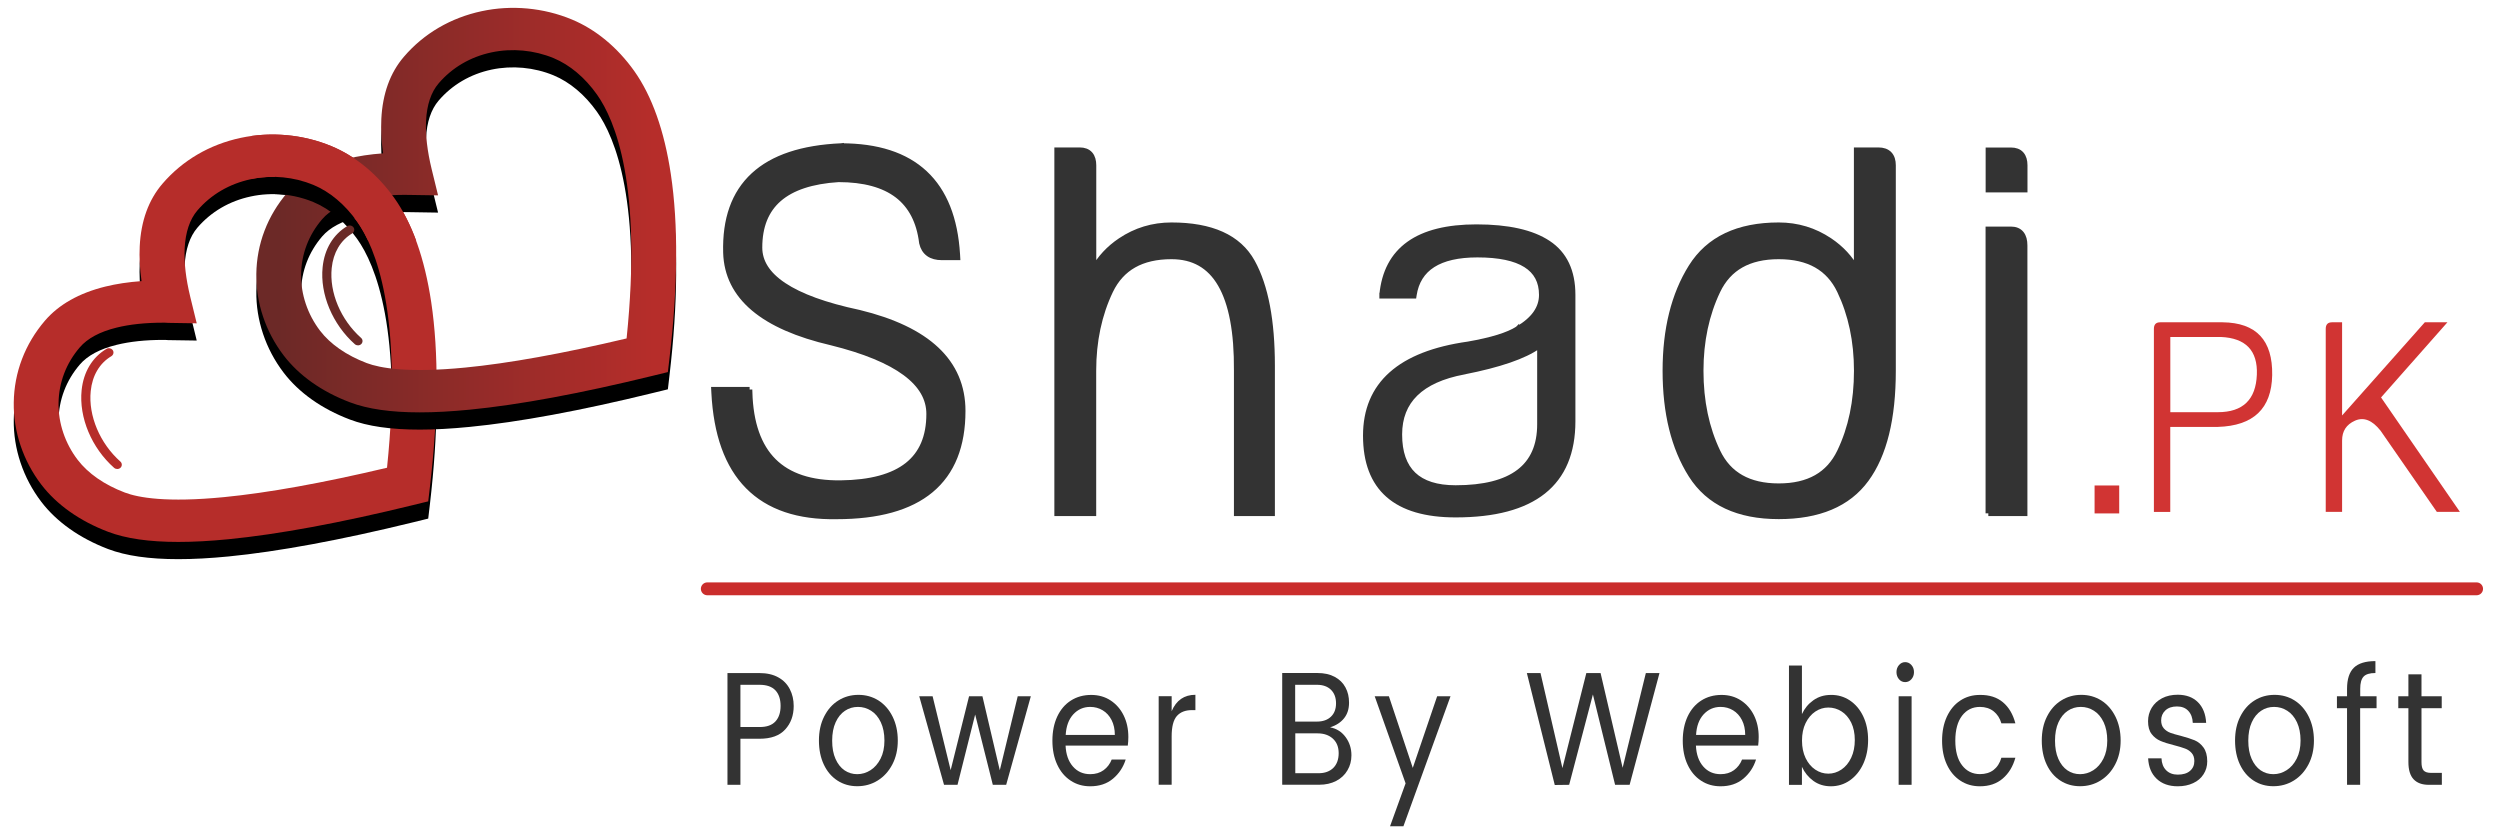 <svg width="136" height="45" viewBox="0 0 136 45" fill="none" xmlns="http://www.w3.org/2000/svg">
<path d="M40.279 40.184V42.694H39.574V36.615H41.316C41.718 36.615 42.058 36.692 42.339 36.849C42.619 37.002 42.826 37.218 42.966 37.49C43.107 37.762 43.177 38.069 43.177 38.407C43.177 38.922 43.022 39.348 42.715 39.682C42.409 40.02 41.944 40.188 41.316 40.188H40.279V40.184ZM42.18 39.25C42.368 39.048 42.464 38.766 42.464 38.403C42.464 38.041 42.372 37.758 42.184 37.556C41.995 37.354 41.707 37.253 41.316 37.253H40.279V39.55H41.316C41.704 39.553 41.992 39.452 42.18 39.25Z" fill="#333333"/>
<path d="M47.785 38.103C48.109 38.309 48.368 38.602 48.556 38.982C48.744 39.362 48.84 39.797 48.84 40.289C48.84 40.773 48.741 41.206 48.545 41.582C48.349 41.958 48.084 42.251 47.748 42.46C47.412 42.669 47.039 42.77 46.633 42.77C46.234 42.77 45.876 42.669 45.558 42.464C45.241 42.258 44.993 41.969 44.816 41.592C44.639 41.216 44.55 40.78 44.55 40.289C44.55 39.79 44.643 39.355 44.834 38.978C45.023 38.602 45.281 38.309 45.606 38.107C45.931 37.901 46.297 37.8 46.699 37.8C47.101 37.8 47.46 37.901 47.785 38.103ZM45.964 38.668C45.754 38.807 45.584 39.017 45.459 39.292C45.333 39.567 45.27 39.902 45.27 40.292C45.27 40.679 45.329 41.01 45.451 41.282C45.573 41.557 45.735 41.763 45.942 41.906C46.149 42.045 46.378 42.115 46.633 42.115C46.891 42.115 47.131 42.042 47.356 41.899C47.581 41.756 47.762 41.547 47.903 41.272C48.043 40.996 48.113 40.669 48.113 40.289C48.113 39.902 48.047 39.571 47.917 39.292C47.785 39.013 47.611 38.804 47.389 38.665C47.172 38.525 46.932 38.456 46.673 38.456C46.411 38.456 46.175 38.525 45.964 38.668Z" fill="#333333"/>
<path d="M56.077 37.877L54.736 42.694H54.009L53.049 38.87L52.089 42.694H51.355L50.007 37.877H50.734L51.716 41.896L52.717 37.877H53.444L54.389 41.903L55.364 37.877H56.077Z" fill="#333333"/>
<path d="M61.352 40.561H57.967C57.989 41.042 58.122 41.418 58.366 41.697C58.609 41.976 58.923 42.115 59.307 42.115C59.595 42.115 59.839 42.042 60.038 41.896C60.238 41.749 60.382 41.557 60.477 41.317H61.238C61.105 41.739 60.873 42.087 60.544 42.363C60.215 42.638 59.806 42.774 59.307 42.774C58.908 42.774 58.554 42.673 58.244 42.467C57.93 42.261 57.686 41.972 57.513 41.596C57.336 41.219 57.251 40.784 57.251 40.292C57.251 39.794 57.339 39.358 57.513 38.982C57.69 38.605 57.937 38.313 58.255 38.111C58.576 37.905 58.945 37.804 59.363 37.804C59.761 37.804 60.112 37.905 60.415 38.103C60.718 38.302 60.958 38.574 61.127 38.919C61.297 39.264 61.382 39.654 61.382 40.094C61.382 40.257 61.371 40.414 61.352 40.561ZM60.647 39.982C60.647 39.672 60.588 39.4 60.47 39.17C60.352 38.94 60.19 38.762 59.986 38.64C59.783 38.518 59.558 38.456 59.307 38.456C58.942 38.456 58.635 38.591 58.384 38.863C58.137 39.135 58 39.508 57.974 39.982H60.647Z" fill="#333333"/>
<path d="M65.03 37.797V38.63H64.845C64.483 38.63 64.21 38.738 64.022 38.95C63.834 39.163 63.738 39.532 63.738 40.059V42.69H63.032V37.873H63.738V38.689C63.989 38.096 64.421 37.797 65.03 37.797Z" fill="#333333"/>
<path d="M73.2 40.097C73.411 40.383 73.518 40.714 73.518 41.087C73.518 41.387 73.448 41.658 73.303 41.903C73.163 42.147 72.957 42.342 72.691 42.481C72.425 42.62 72.115 42.69 71.764 42.69H69.752V36.612H71.672C72.037 36.612 72.351 36.681 72.609 36.821C72.868 36.96 73.064 37.152 73.193 37.396C73.326 37.64 73.388 37.915 73.388 38.225C73.388 38.563 73.3 38.846 73.119 39.072C72.938 39.299 72.687 39.463 72.358 39.567C72.709 39.633 72.99 39.811 73.2 40.097ZM70.457 39.254H71.642C71.967 39.254 72.222 39.163 72.406 38.985C72.591 38.807 72.68 38.567 72.68 38.26C72.68 37.95 72.587 37.706 72.406 37.525C72.222 37.344 71.967 37.253 71.642 37.253H70.457V39.254ZM72.532 41.774C72.724 41.582 72.824 41.313 72.824 40.975C72.824 40.641 72.72 40.379 72.51 40.184C72.299 39.992 72.022 39.895 71.679 39.895H70.464V42.063H71.734C72.07 42.063 72.336 41.965 72.532 41.774Z" fill="#333333"/>
<path d="M75.556 37.877L76.855 41.774L78.181 37.877H78.908L76.346 44.949H75.618L76.464 42.614L74.784 37.877H75.556Z" fill="#333333"/>
<path d="M90.276 36.615L88.651 42.694H87.861L86.654 37.779L85.362 42.694L84.579 42.704L83.061 36.615H83.804L84.996 41.784L86.296 36.615H87.071L88.271 41.767L89.534 36.615H90.276Z" fill="#333333"/>
<path d="M95.644 40.561H92.258C92.28 41.042 92.413 41.418 92.657 41.697C92.901 41.976 93.215 42.115 93.599 42.115C93.886 42.115 94.13 42.042 94.329 41.896C94.529 41.749 94.673 41.557 94.769 41.317H95.529C95.397 41.739 95.164 42.087 94.835 42.363C94.507 42.638 94.097 42.774 93.599 42.774C93.2 42.774 92.845 42.673 92.535 42.467C92.221 42.261 91.978 41.972 91.804 41.596C91.627 41.219 91.542 40.784 91.542 40.292C91.542 39.794 91.631 39.358 91.804 38.982C91.981 38.605 92.229 38.313 92.546 38.111C92.867 37.905 93.237 37.804 93.654 37.804C94.053 37.804 94.403 37.905 94.706 38.103C95.009 38.302 95.249 38.574 95.419 38.919C95.588 39.264 95.673 39.654 95.673 40.094C95.673 40.257 95.662 40.414 95.644 40.561ZM94.939 39.982C94.939 39.672 94.88 39.4 94.761 39.17C94.643 38.94 94.481 38.762 94.278 38.64C94.075 38.518 93.85 38.456 93.599 38.456C93.233 38.456 92.927 38.591 92.675 38.863C92.428 39.135 92.291 39.508 92.266 39.982H94.939Z" fill="#333333"/>
<path d="M100.632 38.104C100.938 38.309 101.182 38.595 101.359 38.968C101.536 39.341 101.625 39.766 101.625 40.254C101.625 40.739 101.536 41.174 101.359 41.558C101.182 41.941 100.938 42.237 100.632 42.453C100.325 42.666 99.978 42.774 99.598 42.774C99.236 42.774 98.919 42.676 98.649 42.481C98.38 42.286 98.169 42.028 98.025 41.715V42.697H97.32V36.204H98.025V38.846C98.169 38.536 98.376 38.285 98.649 38.093C98.919 37.901 99.236 37.804 99.598 37.804C99.982 37.797 100.325 37.901 100.632 38.104ZM98.752 38.71C98.535 38.856 98.358 39.066 98.225 39.337C98.092 39.609 98.029 39.926 98.029 40.289C98.029 40.651 98.095 40.969 98.225 41.24C98.358 41.512 98.531 41.721 98.752 41.868C98.97 42.014 99.207 42.087 99.461 42.087C99.712 42.087 99.952 42.014 100.174 41.864C100.395 41.715 100.573 41.502 100.706 41.219C100.838 40.937 100.901 40.617 100.901 40.254C100.901 39.892 100.835 39.578 100.706 39.31C100.573 39.045 100.399 38.839 100.178 38.7C99.96 38.56 99.72 38.49 99.461 38.49C99.207 38.49 98.97 38.564 98.752 38.71Z" fill="#333333"/>
<path d="M103.308 36.176C103.401 36.072 103.511 36.02 103.641 36.02C103.774 36.02 103.888 36.072 103.98 36.176C104.073 36.281 104.121 36.41 104.121 36.563C104.121 36.717 104.073 36.846 103.98 36.95C103.888 37.055 103.774 37.107 103.641 37.107C103.508 37.107 103.393 37.055 103.305 36.95C103.216 36.846 103.168 36.717 103.168 36.563C103.168 36.41 103.216 36.281 103.308 36.176ZM103.991 37.877V42.694H103.286V37.877H103.991Z" fill="#333333"/>
<path d="M108.957 38.201C109.278 38.469 109.507 38.853 109.637 39.351H108.876C108.795 39.069 108.651 38.853 108.451 38.693C108.248 38.536 108.001 38.456 107.709 38.456C107.307 38.456 106.982 38.616 106.738 38.933C106.495 39.25 106.369 39.703 106.369 40.289C106.369 40.867 106.491 41.317 106.738 41.634C106.982 41.951 107.307 42.112 107.709 42.112C108.008 42.112 108.256 42.035 108.451 41.885C108.647 41.732 108.791 41.512 108.876 41.219H109.637C109.507 41.693 109.278 42.07 108.95 42.352C108.621 42.635 108.208 42.774 107.706 42.774C107.307 42.774 106.952 42.673 106.642 42.467C106.328 42.261 106.085 41.972 105.911 41.596C105.734 41.219 105.649 40.784 105.649 40.292C105.649 39.794 105.738 39.358 105.911 38.982C106.089 38.605 106.328 38.313 106.639 38.111C106.949 37.905 107.303 37.804 107.706 37.804C108.219 37.797 108.636 37.933 108.957 38.201Z" fill="#333333"/>
<path d="M114.307 38.103C114.632 38.309 114.89 38.602 115.079 38.982C115.267 39.362 115.363 39.797 115.363 40.289C115.363 40.773 115.263 41.206 115.067 41.582C114.872 41.958 114.606 42.251 114.27 42.46C113.934 42.669 113.561 42.77 113.155 42.77C112.756 42.77 112.398 42.669 112.081 42.464C111.763 42.258 111.516 41.969 111.339 41.592C111.161 41.216 111.073 40.78 111.073 40.289C111.073 39.79 111.165 39.355 111.357 38.978C111.545 38.602 111.804 38.309 112.129 38.107C112.454 37.901 112.819 37.8 113.221 37.8C113.624 37.8 113.982 37.901 114.307 38.103ZM112.487 38.668C112.276 38.807 112.106 39.017 111.981 39.292C111.855 39.567 111.793 39.902 111.793 40.292C111.793 40.679 111.852 41.01 111.974 41.282C112.095 41.557 112.258 41.763 112.465 41.906C112.671 42.045 112.9 42.115 113.155 42.115C113.413 42.115 113.653 42.042 113.879 41.899C114.104 41.756 114.285 41.547 114.425 41.272C114.565 40.996 114.635 40.669 114.635 40.289C114.635 39.902 114.569 39.571 114.44 39.292C114.307 39.013 114.133 38.804 113.912 38.665C113.694 38.525 113.454 38.456 113.196 38.456C112.933 38.456 112.697 38.525 112.487 38.668Z" fill="#333333"/>
<path d="M119.572 38.205C119.841 38.476 119.989 38.849 120.015 39.323H119.287C119.276 39.055 119.199 38.839 119.047 38.675C118.896 38.511 118.693 38.431 118.427 38.431C118.158 38.431 117.947 38.504 117.796 38.647C117.644 38.79 117.567 38.971 117.567 39.188C117.567 39.369 117.615 39.515 117.711 39.623C117.807 39.731 117.925 39.811 118.065 39.864C118.206 39.916 118.401 39.972 118.641 40.031C118.951 40.115 119.199 40.195 119.387 40.271C119.575 40.352 119.738 40.48 119.871 40.665C120.004 40.85 120.074 41.101 120.074 41.415C120.074 41.679 120.007 41.913 119.871 42.122C119.738 42.331 119.55 42.492 119.306 42.603C119.062 42.718 118.785 42.774 118.468 42.774C117.992 42.774 117.611 42.638 117.327 42.37C117.039 42.101 116.884 41.728 116.858 41.254H117.585C117.596 41.523 117.678 41.739 117.836 41.899C117.995 42.059 118.206 42.14 118.468 42.14C118.756 42.14 118.981 42.073 119.136 41.937C119.295 41.801 119.372 41.624 119.372 41.401C119.372 41.219 119.324 41.073 119.228 40.965C119.132 40.857 119.014 40.773 118.867 40.721C118.723 40.665 118.523 40.606 118.268 40.54C117.962 40.463 117.718 40.386 117.53 40.306C117.342 40.226 117.183 40.104 117.05 39.933C116.917 39.763 116.854 39.529 116.854 39.233C116.854 38.968 116.921 38.727 117.05 38.508C117.183 38.288 117.371 38.114 117.615 37.985C117.859 37.856 118.147 37.793 118.471 37.793C118.94 37.797 119.302 37.933 119.572 38.205Z" fill="#333333"/>
<path d="M124.822 38.103C125.147 38.309 125.405 38.602 125.593 38.982C125.782 39.362 125.878 39.797 125.878 40.289C125.878 40.773 125.778 41.206 125.582 41.582C125.387 41.958 125.121 42.251 124.785 42.46C124.449 42.669 124.076 42.77 123.67 42.77C123.271 42.77 122.913 42.669 122.595 42.464C122.278 42.258 122.031 41.969 121.853 41.592C121.676 41.216 121.587 40.78 121.587 40.289C121.587 39.79 121.68 39.355 121.872 38.978C122.06 38.602 122.319 38.309 122.643 38.107C122.968 37.901 123.334 37.8 123.736 37.8C124.139 37.8 124.497 37.901 124.822 38.103ZM123.002 38.668C122.791 38.807 122.621 39.017 122.496 39.292C122.37 39.567 122.307 39.902 122.307 40.292C122.307 40.679 122.367 41.01 122.488 41.282C122.61 41.557 122.773 41.763 122.979 41.906C123.186 42.045 123.415 42.115 123.67 42.115C123.928 42.115 124.168 42.042 124.393 41.899C124.619 41.756 124.8 41.547 124.94 41.272C125.08 40.996 125.15 40.669 125.15 40.289C125.15 39.902 125.084 39.571 124.955 39.292C124.822 39.013 124.648 38.804 124.427 38.665C124.209 38.525 123.969 38.456 123.71 38.456C123.448 38.456 123.212 38.525 123.002 38.668Z" fill="#333333"/>
<path d="M129.282 38.525H128.392V42.694H127.679V38.525H127.129V37.877H127.679V37.473C127.679 36.946 127.805 36.563 128.052 36.322C128.3 36.082 128.691 35.964 129.223 35.964V36.612C128.912 36.612 128.698 36.678 128.576 36.81C128.455 36.943 128.396 37.162 128.396 37.473V37.877H129.285V38.525H129.282Z" fill="#333333"/>
<path d="M132.837 42.045V42.694H132.124C131.763 42.694 131.489 42.593 131.301 42.394C131.113 42.195 131.017 41.882 131.017 41.456V38.525H130.467V37.877H131.017V36.685H131.729V37.877H132.83V38.525H131.729V41.456C131.729 41.672 131.766 41.826 131.844 41.913C131.921 42 132.058 42.045 132.254 42.045H132.837Z" fill="#333333"/>
<path d="M40.779 21.341L40.629 21.344V21.199H38.998H38.84L38.848 21.357C38.963 23.613 39.57 25.322 40.691 26.456C41.813 27.593 43.429 28.131 45.512 28.094C47.765 28.093 49.484 27.624 50.64 26.661C51.802 25.693 52.372 24.247 52.372 22.353C52.372 21.026 51.895 19.911 50.943 19.015C49.996 18.124 48.587 17.458 46.731 17.007L46.731 17.007L46.726 17.006C44.892 16.617 43.531 16.12 42.633 15.52C41.739 14.924 41.318 14.238 41.318 13.466C41.318 12.305 41.677 11.432 42.377 10.823C43.082 10.211 44.153 9.849 45.615 9.757C47.009 9.758 48.069 10.052 48.815 10.62C49.557 11.187 50.006 12.04 50.15 13.202L50.151 13.209L50.152 13.216C50.209 13.467 50.328 13.67 50.52 13.807C50.709 13.943 50.953 14.002 51.236 14.002H51.927H52.086L52.077 13.843C51.959 11.9 51.378 10.419 50.312 9.425C49.247 8.431 47.721 7.945 45.758 7.945V7.944L45.751 7.945C43.645 8.04 42.05 8.562 40.994 9.537C39.933 10.515 39.439 11.927 39.49 13.745L39.49 13.745C39.525 14.946 40.032 15.959 41 16.776C41.963 17.589 43.378 18.206 45.232 18.637C47.032 19.083 48.366 19.636 49.248 20.29C50.125 20.941 50.544 21.683 50.544 22.517C50.544 23.768 50.143 24.689 49.361 25.306C48.571 25.929 47.37 26.262 45.734 26.281C44.106 26.3 42.9 25.892 42.087 25.083C41.273 24.272 40.828 23.034 40.779 21.341Z" fill="#333333" stroke="#333333" stroke-width="0.3"/>
<path d="M69.054 27.923H69.204V27.773V19.893C69.204 17.46 68.853 15.576 68.126 14.258C67.379 12.903 65.891 12.252 63.727 12.252C62.711 12.252 61.785 12.533 60.955 13.09C60.326 13.512 59.835 14.039 59.487 14.673V8.994C59.487 8.752 59.434 8.542 59.302 8.391C59.166 8.237 58.97 8.171 58.742 8.171H57.657H57.507V8.321V27.773V27.923H57.657H59.333H59.483V27.773V20.171C59.483 18.553 59.793 17.101 60.406 15.82C60.708 15.194 61.133 14.729 61.679 14.419C62.227 14.109 62.908 13.95 63.727 13.95C64.924 13.95 65.807 14.453 66.396 15.468C66.993 16.495 67.293 18.056 67.276 20.17V20.171V27.773V27.923H67.426H69.054Z" fill="#333333" stroke="#333333" stroke-width="0.3"/>
<path d="M75.139 16.028L75.138 16.028V16.038V16.041V16.141H75.238H76.866H76.952L76.965 16.056C77.076 15.336 77.411 14.803 77.969 14.447C78.531 14.089 79.328 13.903 80.37 13.903C81.546 13.903 82.412 14.089 82.98 14.448C83.541 14.801 83.822 15.327 83.822 16.041C83.822 16.739 83.411 17.342 82.538 17.855L82.538 17.854L82.535 17.857C82.025 18.183 81.138 18.459 79.86 18.682C78.008 18.943 76.605 19.488 75.664 20.326C74.719 21.167 74.248 22.295 74.248 23.698C74.248 25.134 74.658 26.228 75.492 26.961C76.324 27.691 77.561 28.047 79.185 28.047C81.302 28.047 82.907 27.626 83.986 26.768C85.068 25.906 85.602 24.616 85.602 22.918V16.041C85.602 14.747 85.156 13.792 84.25 13.191C83.355 12.596 82.04 12.306 80.322 12.306C78.731 12.306 77.494 12.61 76.623 13.232C75.748 13.857 75.255 14.794 75.139 16.028ZM79.647 20.27L79.647 20.269C81.577 19.89 82.942 19.422 83.722 18.865V23.078C83.722 24.227 83.346 25.074 82.603 25.638C81.856 26.206 80.722 26.498 79.185 26.498C78.164 26.498 77.416 26.255 76.923 25.786C76.431 25.317 76.176 24.607 76.176 23.636C76.176 22.728 76.464 22.001 77.034 21.445C77.608 20.885 78.474 20.491 79.647 20.27Z" fill="#333333" stroke="#333333" stroke-width="0.2"/>
<path d="M101.152 8.171H101.002V8.321V14.674C100.654 14.041 100.163 13.512 99.534 13.09C98.704 12.533 97.778 12.252 96.763 12.252C94.555 12.252 92.952 13 91.998 14.529C91.06 16.033 90.595 17.913 90.595 20.171C90.595 22.463 91.06 24.358 91.999 25.842C92.953 27.351 94.556 28.09 96.763 28.09C98.931 28.09 100.531 27.428 101.521 26.073C102.504 24.733 102.982 22.758 102.982 20.171V8.99C102.982 8.746 102.924 8.534 102.78 8.385C102.635 8.234 102.429 8.171 102.19 8.171H101.152ZM92.519 20.171C92.519 18.553 92.829 17.101 93.442 15.82C93.742 15.194 94.166 14.729 94.713 14.419C95.261 14.109 95.942 13.95 96.763 13.95C97.583 13.95 98.264 14.109 98.812 14.419C99.359 14.729 99.783 15.194 100.083 15.82C100.696 17.101 101.006 18.553 101.006 20.171C101.006 21.829 100.699 23.298 100.083 24.578C99.781 25.205 99.357 25.67 98.811 25.979C98.263 26.289 97.583 26.448 96.763 26.448C95.942 26.448 95.261 26.289 94.713 25.979C94.166 25.67 93.742 25.205 93.442 24.578C92.829 23.298 92.519 21.829 92.519 20.171Z" fill="#333333" stroke="#333333" stroke-width="0.3"/>
<path d="M109.995 10.318H110.145V10.168V8.994C110.145 8.752 110.092 8.543 109.96 8.393C109.825 8.239 109.63 8.175 109.404 8.175H108.319H108.169V8.325V10.168V10.318H108.319H109.995ZM108.315 12.476H108.165V12.626V27.623V27.773V27.776H108.315V27.923H109.991H110.141V27.773V13.351C110.141 13.094 110.089 12.872 109.96 12.713C109.826 12.548 109.63 12.476 109.4 12.476H108.315Z" fill="#333333" stroke="#333333" stroke-width="0.3"/>
<path d="M113.945 27.93V26.41H115.285V27.93H113.945Z" fill="#D13433"/>
<path d="M118.062 23.224V27.849H117.172V17.888C117.172 17.651 117.286 17.533 117.512 17.533H120.912C122.743 17.554 123.64 18.512 123.607 20.408C123.574 22.228 122.588 23.165 120.65 23.224H118.062ZM118.062 22.423H120.653C122.012 22.423 122.721 21.74 122.773 20.377C122.824 19.073 122.171 18.39 120.812 18.331H118.065V22.423H118.062Z" fill="#D13433"/>
<path d="M126.52 17.888C126.52 17.651 126.635 17.533 126.86 17.533H127.41V22.601L131.91 17.533H133.14L129.529 21.621L133.819 27.846H132.564L129.503 23.43C129.049 22.858 128.588 22.674 128.115 22.883C127.642 23.092 127.41 23.451 127.41 23.963V27.846H126.52V17.888Z" fill="#D13433"/>
<path d="M9.701 30.418C8.114 30.418 6.851 30.237 5.88 29.868C4.341 29.282 3.082 28.393 2.244 27.295C1.258 26.002 0.726 24.416 0.748 22.834C0.771 21.192 1.358 19.652 2.447 18.38C3.2 17.505 4.3 16.881 5.725 16.529C6.327 16.379 6.988 16.282 7.7 16.229C7.604 15.56 7.571 14.929 7.601 14.344C7.667 12.957 8.084 11.81 8.838 10.932L9.786 11.656L8.838 10.932C9.927 9.663 11.4 8.799 13.098 8.436C14.734 8.088 16.484 8.248 18.031 8.889C19.341 9.433 20.526 10.409 21.449 11.712C22.424 13.085 23.1 14.989 23.458 17.372C23.871 20.13 23.846 23.51 23.388 27.424L23.295 28.212L22.483 28.411C18.514 29.383 15.132 30.007 12.43 30.272C11.433 30.369 10.525 30.418 9.701 30.418ZM8.874 18.491C7.911 18.491 7.062 18.582 6.342 18.76C5.434 18.983 4.758 19.345 4.341 19.833C3.599 20.698 3.2 21.747 3.185 22.866C3.17 23.96 3.54 25.054 4.223 25.95C4.791 26.692 5.677 27.309 6.789 27.731C7.531 28.013 9.07 28.285 12.182 27.982C14.575 27.748 17.558 27.212 21.054 26.382C21.926 17.976 20.423 14.396 19.43 12.998C18.762 12.061 17.938 11.367 17.052 11.001C15.982 10.555 14.771 10.444 13.641 10.688C12.482 10.935 11.481 11.521 10.739 12.385C10.322 12.873 10.089 13.57 10.045 14.455C10.008 15.219 10.111 16.104 10.351 17.09L10.702 18.526L9.144 18.502C9.048 18.491 8.963 18.491 8.874 18.491Z" fill="black"/>
<path d="M9.701 29.481C8.114 29.481 6.851 29.299 5.88 28.93C4.341 28.345 3.082 27.456 2.244 26.358C1.258 25.065 0.726 23.482 0.748 21.897C0.771 20.255 1.358 18.714 2.447 17.442C3.2 16.567 4.3 15.944 5.725 15.591C6.327 15.442 6.988 15.344 7.7 15.292C7.604 14.623 7.571 13.992 7.601 13.406C7.667 12.019 8.084 10.872 8.838 9.994C9.927 8.725 11.4 7.861 13.098 7.499C14.734 7.15 16.484 7.31 18.031 7.952C19.341 8.495 20.526 9.471 21.449 10.775C22.424 12.148 23.1 14.051 23.458 16.435C23.871 19.192 23.846 22.573 23.388 26.487L23.295 27.274L22.483 27.473C18.514 28.446 15.132 29.069 12.43 29.334C11.433 29.432 10.525 29.481 9.701 29.481ZM8.874 17.554C7.911 17.554 7.062 17.644 6.342 17.822C5.434 18.045 4.758 18.408 4.341 18.896C3.599 19.76 3.2 20.809 3.185 21.928C3.17 23.022 3.54 24.117 4.223 25.012C4.791 25.755 5.677 26.372 6.789 26.794C7.531 27.076 9.07 27.348 12.182 27.044C14.575 26.811 17.558 26.274 21.054 25.445C21.926 17.038 20.423 13.459 19.43 12.061C18.762 11.123 17.938 10.43 17.052 10.064C15.982 9.618 14.771 9.506 13.641 9.75C12.482 9.998 11.481 10.583 10.739 11.447C10.322 11.935 10.089 12.633 10.045 13.518C10.008 14.281 10.111 15.166 10.351 16.153L10.702 17.589L9.144 17.564C9.048 17.554 8.963 17.554 8.874 17.554Z" fill="#B62D2A"/>
<path d="M6.379 25.514C6.32 25.514 6.257 25.493 6.209 25.452C4.983 24.368 4.289 22.712 4.44 21.231C4.54 20.238 5.02 19.436 5.792 18.979C5.906 18.91 6.061 18.944 6.135 19.052C6.209 19.16 6.172 19.307 6.058 19.377C5.419 19.756 5.02 20.429 4.935 21.276C4.799 22.614 5.434 24.12 6.549 25.11C6.648 25.197 6.652 25.347 6.56 25.441C6.512 25.49 6.445 25.514 6.379 25.514Z" fill="#B62D2A"/>
<path d="M19.474 18.788C19.415 18.788 19.352 18.767 19.304 18.725C18.09 17.648 17.399 16.003 17.551 14.536C17.65 13.549 18.127 12.754 18.891 12.301C19.005 12.232 19.16 12.267 19.234 12.374C19.308 12.483 19.271 12.629 19.157 12.699C18.525 13.075 18.13 13.744 18.045 14.581C17.909 15.909 18.536 17.4 19.644 18.383C19.744 18.47 19.747 18.62 19.655 18.714C19.607 18.763 19.541 18.788 19.474 18.788Z" fill="#6A2A27"/>
<path d="M22.834 23.371C21.254 23.371 20.002 23.19 19.039 22.824C17.506 22.245 16.259 21.36 15.428 20.269C14.449 18.986 13.921 17.411 13.944 15.839C13.966 14.208 14.549 12.678 15.631 11.416C16.377 10.545 17.473 9.924 18.887 9.576C19.482 9.429 20.135 9.328 20.84 9.28C20.748 8.617 20.715 7.993 20.744 7.415C20.811 6.035 21.224 4.895 21.974 4.024C23.055 2.762 24.521 1.905 26.205 1.546C27.829 1.2 29.568 1.357 31.104 1.995C32.407 2.535 33.581 3.508 34.501 4.797C35.468 6.16 36.14 8.049 36.494 10.416C36.904 13.152 36.878 16.508 36.424 20.391L36.332 21.179L35.52 21.377C31.58 22.343 28.224 22.963 25.544 23.224C24.551 23.322 23.646 23.371 22.834 23.371ZM22.014 11.538C21.062 11.538 20.216 11.625 19.504 11.803C18.603 12.026 17.938 12.382 17.525 12.863C16.79 13.72 16.395 14.758 16.38 15.867C16.366 16.951 16.731 18.035 17.407 18.924C17.968 19.659 18.847 20.269 19.947 20.687C20.681 20.966 22.206 21.234 25.293 20.935C27.667 20.705 30.62 20.171 34.087 19.349C34.947 11.015 33.459 7.467 32.474 6.08C31.813 5.149 30.997 4.466 30.118 4.1C29.059 3.661 27.859 3.55 26.74 3.787C25.592 4.031 24.599 4.613 23.864 5.47C23.451 5.951 23.218 6.641 23.177 7.519C23.14 8.276 23.244 9.154 23.48 10.13L23.831 11.566L22.273 11.541C22.184 11.538 22.099 11.538 22.014 11.538Z" fill="black"/>
<path d="M22.834 22.433C21.258 22.433 20.002 22.252 19.039 21.886C17.506 21.308 16.259 20.422 15.428 19.331C14.449 18.049 13.921 16.473 13.944 14.901C13.966 13.27 14.549 11.74 15.631 10.479C16.377 9.607 17.473 8.99 18.887 8.638C19.482 8.492 20.135 8.391 20.84 8.342C20.748 7.68 20.715 7.056 20.744 6.477C20.811 5.097 21.224 3.957 21.974 3.086C23.055 1.824 24.521 0.967 26.205 0.608C27.829 0.259 29.568 0.42 31.104 1.058C32.407 1.598 33.581 2.57 34.501 3.86C35.468 5.223 36.14 7.112 36.494 9.478C36.904 12.214 36.878 15.571 36.424 19.453L36.332 20.241L35.52 20.44C31.58 21.405 28.224 22.026 25.544 22.287C24.551 22.384 23.646 22.433 22.834 22.433ZM22.014 10.601C21.062 10.601 20.216 10.688 19.504 10.865C18.603 11.088 17.938 11.444 17.525 11.925C16.79 12.782 16.395 13.821 16.38 14.929C16.366 16.013 16.731 17.097 17.407 17.986C17.968 18.721 18.847 19.331 19.947 19.75C20.681 20.028 22.206 20.297 25.293 19.997C27.667 19.767 30.62 19.234 34.087 18.411C34.947 10.078 33.459 6.53 32.474 5.142C31.813 4.212 30.997 3.529 30.118 3.163C29.059 2.724 27.859 2.612 26.74 2.849C25.592 3.093 24.599 3.675 23.864 4.532C23.451 5.013 23.218 5.704 23.177 6.582C23.14 7.338 23.244 8.216 23.48 9.192L23.831 10.628L22.273 10.604C22.184 10.601 22.099 10.601 22.014 10.601Z" fill="url(#paint0_linear_168_186)"/>
<path d="M21.453 11.712C20.526 10.412 19.345 9.436 18.034 8.889C17.063 8.485 16.011 8.272 14.955 8.255V10.555C15.671 10.569 16.388 10.719 17.052 10.994C17.51 11.186 17.953 11.461 18.363 11.817H21.527C21.501 11.782 21.475 11.747 21.453 11.712Z" fill="black"/>
<path d="M21.453 10.775C20.526 9.475 19.345 8.499 18.034 7.952C16.676 7.387 15.158 7.195 13.7 7.394V9.733C14.811 9.506 16 9.625 17.052 10.06C17.942 10.43 18.762 11.12 19.43 12.057C19.618 12.322 19.821 12.66 20.028 13.096H22.642C22.313 12.207 21.918 11.43 21.453 10.775Z" fill="#B62D2A"/>
<path d="M38.477 32.032H134.727" stroke="#CA2D2C" stroke-width="0.7" stroke-miterlimit="10" stroke-linecap="round"/>
<defs>
<linearGradient id="paint0_linear_168_186" x1="15.159" y1="11.43" x2="35.563" y2="11.43" gradientUnits="userSpaceOnUse">
<stop stop-color="#6C2927"/>
<stop offset="1" stop-color="#B62D2A"/>
</linearGradient>
</defs>
</svg>
